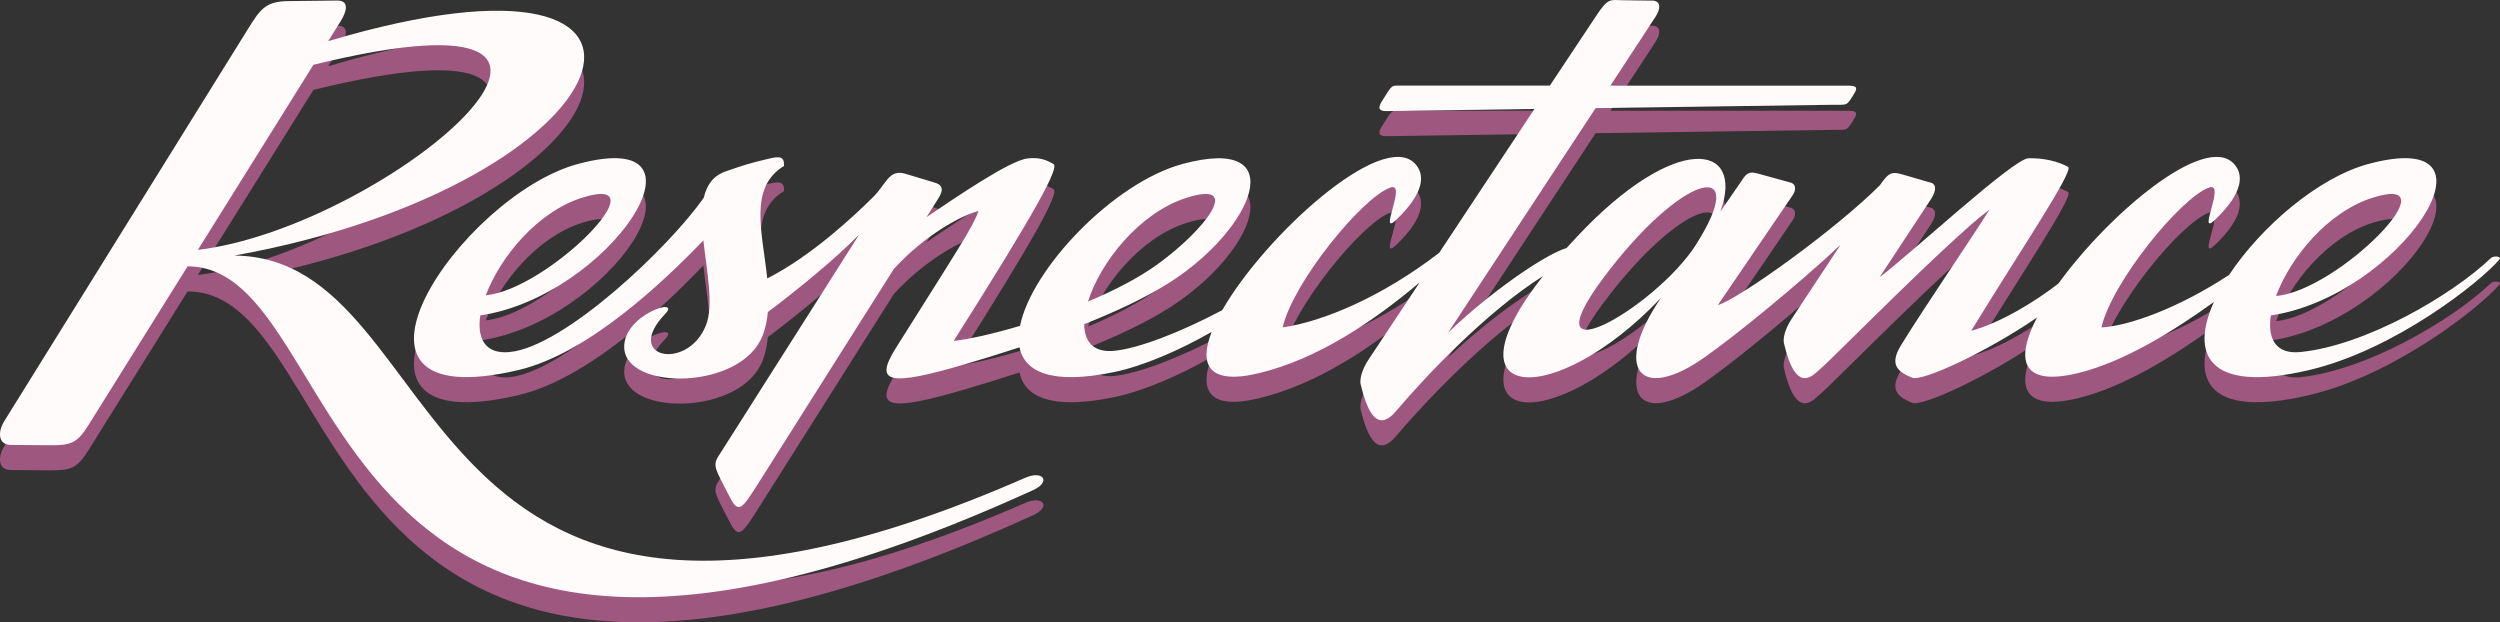 <?xml version="1.0" encoding="UTF-8"?> <svg xmlns="http://www.w3.org/2000/svg" xmlns:xlink="http://www.w3.org/1999/xlink" version="1.1" id="Layer_1" x="0px" y="0px" width="298.881px" height="74.403px" viewBox="0 0 298.881 74.403" xml:space="preserve"><rect x="0" y="0" width="298.881" height="74.403" fill="#333333" stroke="none"/> <path fill="#9E577E" d="M297.844,33.81c-4.775,4.561-15.082,10.503-22.825,11.277c-2.972,0.301-3.952-1.638-3.533-4.379 c15.345-2.247,29.078-22.793,11.657-18.105c-6.024,1.63-12.857,7.54-16.646,13.26c-6.032,3.969-12.004,6.114-15.262,6.281 c1.207-5.353,9.481-15.52,12.857-16.719c2.07-0.741-1.487,5.94,0.68,3.89c3.556-3.379,3.454-5.552,2.249-6.783 c-3.493-3.576-14.835,5.952-20.929,14.362c-2.608,2.043-6.928,4.728-10.422,5.646c6.015-9.839,12.35-19.175,11.568-19.593 c-1.224-0.669-2.948-1.08-4.75-1.023c-1.812,0.057-14.45,11.777-17.77,14.206l6.164-9.369c0.619-0.956,0.674-1.834-0.212-1.966 l-3.078-0.896c-1.386-0.41-1.739-0.363-2.856,1.257c-5.23,5.245-16.754,13.534-19.364,14.32l8.943-13.133 c0.316-0.463,0.564-1.301-0.294-1.53l-3.938-1.083c-1.205-0.326-1.414,0.214-2.096,1.212l-2.312,3.354 c2.993-8.239-5.375-9.56-17.202,3.066c-0.405,0.438-0.801,0.858-1.182,1.286c-2.643,0.804-9.217,5.335-14.171,10.133l17.64-26.854 l28.105-0.398c2.056-0.027,1.827,0.194,2.668-1.097c0.839-1.292,0.246-1.194-1.556-1.194h-27.446l5.365-8.192 c0.642-0.963,0.689-1.839-0.204-1.968l-3.601-0.047c-1.605-0.022-1.804-0.343-3.245,1.841l-5.557,8.366l-18.18-0.003 c-0.828-0.047-0.843,0.231-1.916,1.899c-0.55,0.874-0.224,1.157,0.525,1.149l17.727-0.254L172.063,33.22 c-6.878,5.3-13.91,8.227-18.717,8.923c1.214-5.353,9.49-15.52,12.872-16.719c2.055-0.741-1.496,5.94,0.667,3.89 c3.556-3.379,3.456-5.552,2.249-6.783c-3.949-4.039-17.919,8.649-23.012,17.55c-5.086,2.697-10.033,4.571-12.872,4.857 c-2.531,0.259-3.623-1.1-3.628-3.183c3.728-1.48,7.331-3.147,10.205-4.979c10.088-6.425,14.756-17.737,1.55-14.174 c-8.276,2.24-18.068,12.551-19.429,19.354c-3.292,0.98-6.183,1.617-7.93,1.799c10.15-16.022,12.624-20.752,11.927-21.143 c-1.023-0.595-1.819-0.809-3.108-0.667c-2.12,0.231-8.605,4.678-12.068,7.01l1.378-2.177c0.567-0.898,0.729-1.6-0.383-1.941 l-3.494-1.055c-2.008-0.607-2.289,1.189-3.857,2.747c-2.324,2.309-7.413,7.084-12.688,9.759c-0.55-5.407-2.282-10.856,2-13.442 c0.06-1.09-0.445-1.2-1.714-0.898c-2.536,0.607-2.981,0.756-5.245,1.538c-1.516,0.525-2.287,1.657-2.623,3.138 c-4.076,5.867-16.622,17.806-23.191,18.463c-2.966,0.301-3.949-1.635-3.531-4.379c15.346-2.245,29.086-22.793,11.67-18.105 c-13.97,3.768-32.236,30.537-7.114,24.64c8.338-1.958,17.398-10.595,22.111-15.505c0.398,3.695,1.269,7.731,0.306,10.157 c-2.172,5.495-9.971,3.952-4.87-1.366c2.021-2.11-5.056,0.089-4.899,4.051c0.209,5.178,14.079,5.074,16.562-1.505 c0.338-0.883,0.525-1.816,0.612-2.77c3.712-2.772,8.438-6.704,10.879-9.202L85.868,57.578c-0.712,1.12-0.254,1.63,1.145,4.407 c1.292,2.553,1.505,2.185,3.902-1.607l15.938-25.214c3.618-3.966,7.923-6.353,10.125-6.94c-0.632,1.874-2.456,4.581-9.894,16.411 c-2.638,4.2-0.784,4.581,8.344,1.894c1.943-0.572,4.146-1.247,6.459-2.005c0.592,2.949,3.859,4.491,11.24,2.971 c3.586-0.734,7.843-2.605,11.728-4.81c-1.515,3.887-0.418,6.358,5.546,4.954c7.127-1.682,13.801-6.218,19.335-10.886l-6.144,9.269 c-0.818,1.244-1.048,2.364-0.921,2.924c1.501,6.41,3.521,4.034,4.377,3.031c3.377-3.969,10.623-11.675,17.419-15.973 c-12.148,15.455,1.482,15.816,13.941,2.779c0.067-0.057,0.12-0.109,0.164-0.171c-5.813,8.52-2.525,12.583,5.264,7.074 c3.821-2.688,11.16-8.714,16.187-13.392l-5.825,8.828c-0.819,1.237-1.056,2.364-0.919,2.927c1.498,6.402,3.573,3.68,4.375,3.028 c1.254-1.03,15.405-15.463,20.183-18.996c-2.27,3.63-7.614,11.396-10.572,16.202c-1.371,2.254-0.496,3.125,1.333,3.874 c1.232,0.508,9.117-3.192,14.933-7.196c-2.528,4.845-2.05,8.279,4.748,6.679c5.613-1.321,11.65-5.113,16.403-8.54 c-2.805,6.164-0.842,11.011,11.361,8.145c10.239-2.399,20.472-10.518,22.771-13.228C299.15,33.646,298.162,33.556,297.844,33.81z M283.633,26.643c9.916-3.143-4.096,11.123-11.523,11.74C273.792,33.832,278.251,28.353,283.633,26.643z M141.865,26.643 c6.75-2.137,2.332,3.735-3.481,7.956c-2.264,1.64-5.208,3.15-8.304,4.446C131.521,34.412,136.177,28.452,141.865,26.643z M69.571,26.643c9.894-3.138-4.056,10.974-11.491,11.656C59.788,33.762,64.219,28.345,69.571,26.643z M202.779,32.22 c-4.854,7.687-21.367,17.052-10.149,2.772C201.665,23.488,209.22,22.032,202.779,32.22z M122.558,60.126 C47.53,92.938,54.88,33.79,28.024,33.553c47.624-8.589,58.832-39.798,11.22-25.637l1.51-2.424c0.699-1.132,1.043-2.458-0.48-2.426 l-5.863,0.067c-2.727,0.033-3.332,1.041-4.832,3.439L0.453,53.442c-0.647,1.058-0.792,2.745,0.861,2.752l4.658,0.035 c2.454,0.015,3.222-0.202,4.579-2.366l11.875-19.021c20.364,0,13.243,66.864,101.116,26.737 C125.696,60.586,124.708,59.181,122.558,60.126z M37.472,10.745C81.68-0.109,46.485,30.137,23.657,32.874L37.472,10.745z"></path> <path fill="#FFFBFA" d="M297.844,30.81c-4.775,4.561-15.082,10.503-22.825,11.277c-2.972,0.301-3.952-1.638-3.533-4.379 c15.345-2.247,29.078-22.793,11.657-18.105c-6.024,1.63-12.857,7.54-16.646,13.26c-6.032,3.969-12.004,6.114-15.262,6.281 c1.207-5.353,9.481-15.52,12.857-16.719c2.07-0.741-1.487,5.94,0.68,3.89c3.556-3.379,3.454-5.552,2.249-6.783 c-3.493-3.576-14.835,5.952-20.929,14.362c-2.608,2.043-6.928,4.728-10.422,5.646c6.015-9.839,12.35-19.175,11.568-19.593 c-1.224-0.669-2.948-1.08-4.75-1.023c-1.812,0.057-14.45,11.777-17.77,14.206l6.164-9.369c0.619-0.956,0.674-1.834-0.212-1.966 l-3.078-0.896c-1.386-0.41-1.739-0.363-2.856,1.257c-5.23,5.245-16.754,13.534-19.364,14.32l8.943-13.133 c0.316-0.463,0.564-1.301-0.294-1.53l-3.938-1.083c-1.205-0.326-1.414,0.214-2.096,1.212l-2.312,3.354 c2.993-8.239-5.375-9.56-17.202,3.066c-0.405,0.438-0.801,0.858-1.182,1.286c-2.643,0.804-9.217,5.335-14.171,10.133l17.64-26.854 l28.105-0.398c2.056-0.027,1.827,0.194,2.668-1.097c0.839-1.292,0.246-1.194-1.556-1.194h-27.446l5.365-8.192 c0.642-0.963,0.689-1.839-0.204-1.968l-3.601-0.047c-1.605-0.022-1.804-0.343-3.245,1.841l-5.557,8.366l-18.18-0.003 c-0.828-0.047-0.843,0.231-1.916,1.899c-0.55,0.874-0.224,1.157,0.525,1.149l17.727-0.254L172.063,30.22 c-6.878,5.3-13.91,8.227-18.717,8.923c1.214-5.353,9.491-15.52,12.873-16.719c2.055-0.741-1.496,5.94,0.667,3.89 c3.556-3.379,3.456-5.552,2.249-6.783c-3.949-4.039-17.918,8.649-23.012,17.55c-5.086,2.697-10.033,4.571-12.872,4.857 c-2.531,0.259-3.623-1.1-3.628-3.183c3.728-1.48,7.331-3.147,10.205-4.979c10.088-6.425,14.756-17.737,1.55-14.174 c-8.276,2.24-18.068,12.551-19.429,19.354c-3.292,0.98-6.183,1.617-7.93,1.799c10.15-16.022,12.624-20.752,11.927-21.143 c-1.023-0.595-1.819-0.809-3.108-0.667c-2.12,0.231-8.605,4.678-12.068,7.01l1.378-2.177c0.567-0.898,0.729-1.6-0.383-1.941 l-3.494-1.055c-2.008-0.607-2.289,1.189-3.857,2.747c-2.324,2.309-7.413,7.084-12.688,9.759c-0.55-5.407-2.282-10.856,2-13.442 c0.06-1.09-0.445-1.2-1.714-0.898c-2.536,0.607-2.981,0.756-5.245,1.538c-1.516,0.525-2.287,1.657-2.623,3.138 c-4.076,5.867-16.622,17.806-23.191,18.463c-2.966,0.301-3.949-1.635-3.531-4.379c15.346-2.245,29.086-22.793,11.67-18.105 c-13.97,3.768-32.236,30.537-7.114,24.64c8.338-1.958,17.398-10.595,22.111-15.505c0.398,3.695,1.269,7.731,0.306,10.157 c-2.172,5.495-9.971,3.952-4.87-1.366c2.021-2.11-5.056,0.089-4.899,4.051c0.209,5.178,14.079,5.074,16.562-1.505 c0.338-0.883,0.525-1.816,0.612-2.77c3.712-2.772,8.438-6.704,10.879-9.202L85.868,54.578c-0.712,1.12-0.254,1.63,1.145,4.407 c1.292,2.553,1.505,2.185,3.902-1.607l15.938-25.214c3.618-3.966,7.923-6.353,10.125-6.94c-0.632,1.874-2.456,4.581-9.894,16.411 c-2.638,4.2-0.784,4.581,8.344,1.894c1.943-0.572,4.146-1.247,6.459-2.005c0.592,2.949,3.859,4.491,11.24,2.971 c3.586-0.734,7.843-2.605,11.728-4.81c-1.515,3.887-0.418,6.358,5.546,4.954c7.126-1.682,13.8-6.218,19.334-10.886l-6.144,9.269 c-0.818,1.244-1.048,2.364-0.921,2.924c1.501,6.41,3.521,4.034,4.377,3.031c3.377-3.969,10.623-11.675,17.419-15.973 c-12.148,15.455,1.482,15.816,13.941,2.779c0.067-0.057,0.12-0.109,0.164-0.171c-5.813,8.52-2.525,12.583,5.264,7.074 c3.821-2.688,11.16-8.714,16.187-13.392l-5.825,8.828c-0.819,1.237-1.056,2.364-0.919,2.927c1.498,6.402,3.573,3.68,4.375,3.028 c1.254-1.03,15.405-15.463,20.183-18.996c-2.27,3.63-7.614,11.396-10.572,16.202c-1.371,2.254-0.496,3.125,1.333,3.874 c1.232,0.508,9.117-3.192,14.933-7.196c-2.528,4.845-2.05,8.279,4.748,6.679c5.613-1.321,11.65-5.113,16.403-8.54 c-2.805,6.164-0.842,11.011,11.361,8.145c10.239-2.399,20.472-10.518,22.771-13.228C299.15,30.646,298.162,30.556,297.844,30.81z M283.633,23.643c9.916-3.143-4.096,11.123-11.523,11.74C273.792,30.832,278.251,25.353,283.633,23.643z M141.865,23.643 c6.75-2.137,2.332,3.735-3.481,7.956c-2.264,1.64-5.208,3.15-8.304,4.446C131.521,31.412,136.177,25.452,141.865,23.643z M69.571,23.643c9.894-3.138-4.056,10.974-11.491,11.656C59.788,30.762,64.219,25.345,69.571,23.643z M202.779,29.22 c-4.854,7.687-21.367,17.052-10.149,2.772C201.665,20.488,209.22,19.032,202.779,29.22z M122.558,57.126 C47.53,89.938,54.88,30.79,28.024,30.553c47.624-8.589,58.832-39.798,11.22-25.637l1.51-2.424c0.699-1.132,1.043-2.458-0.48-2.426 l-5.863,0.067c-2.727,0.033-3.332,1.041-4.832,3.439L0.453,50.442c-0.647,1.058-0.792,2.745,0.861,2.752l4.658,0.035 c2.454,0.015,3.222-0.202,4.579-2.366l11.875-19.021c20.364,0,13.243,66.864,101.116,26.737 C125.696,57.586,124.708,56.181,122.558,57.126z M37.472,7.745C81.68-3.109,46.485,27.137,23.657,29.874L37.472,7.745z"></path> </svg> 